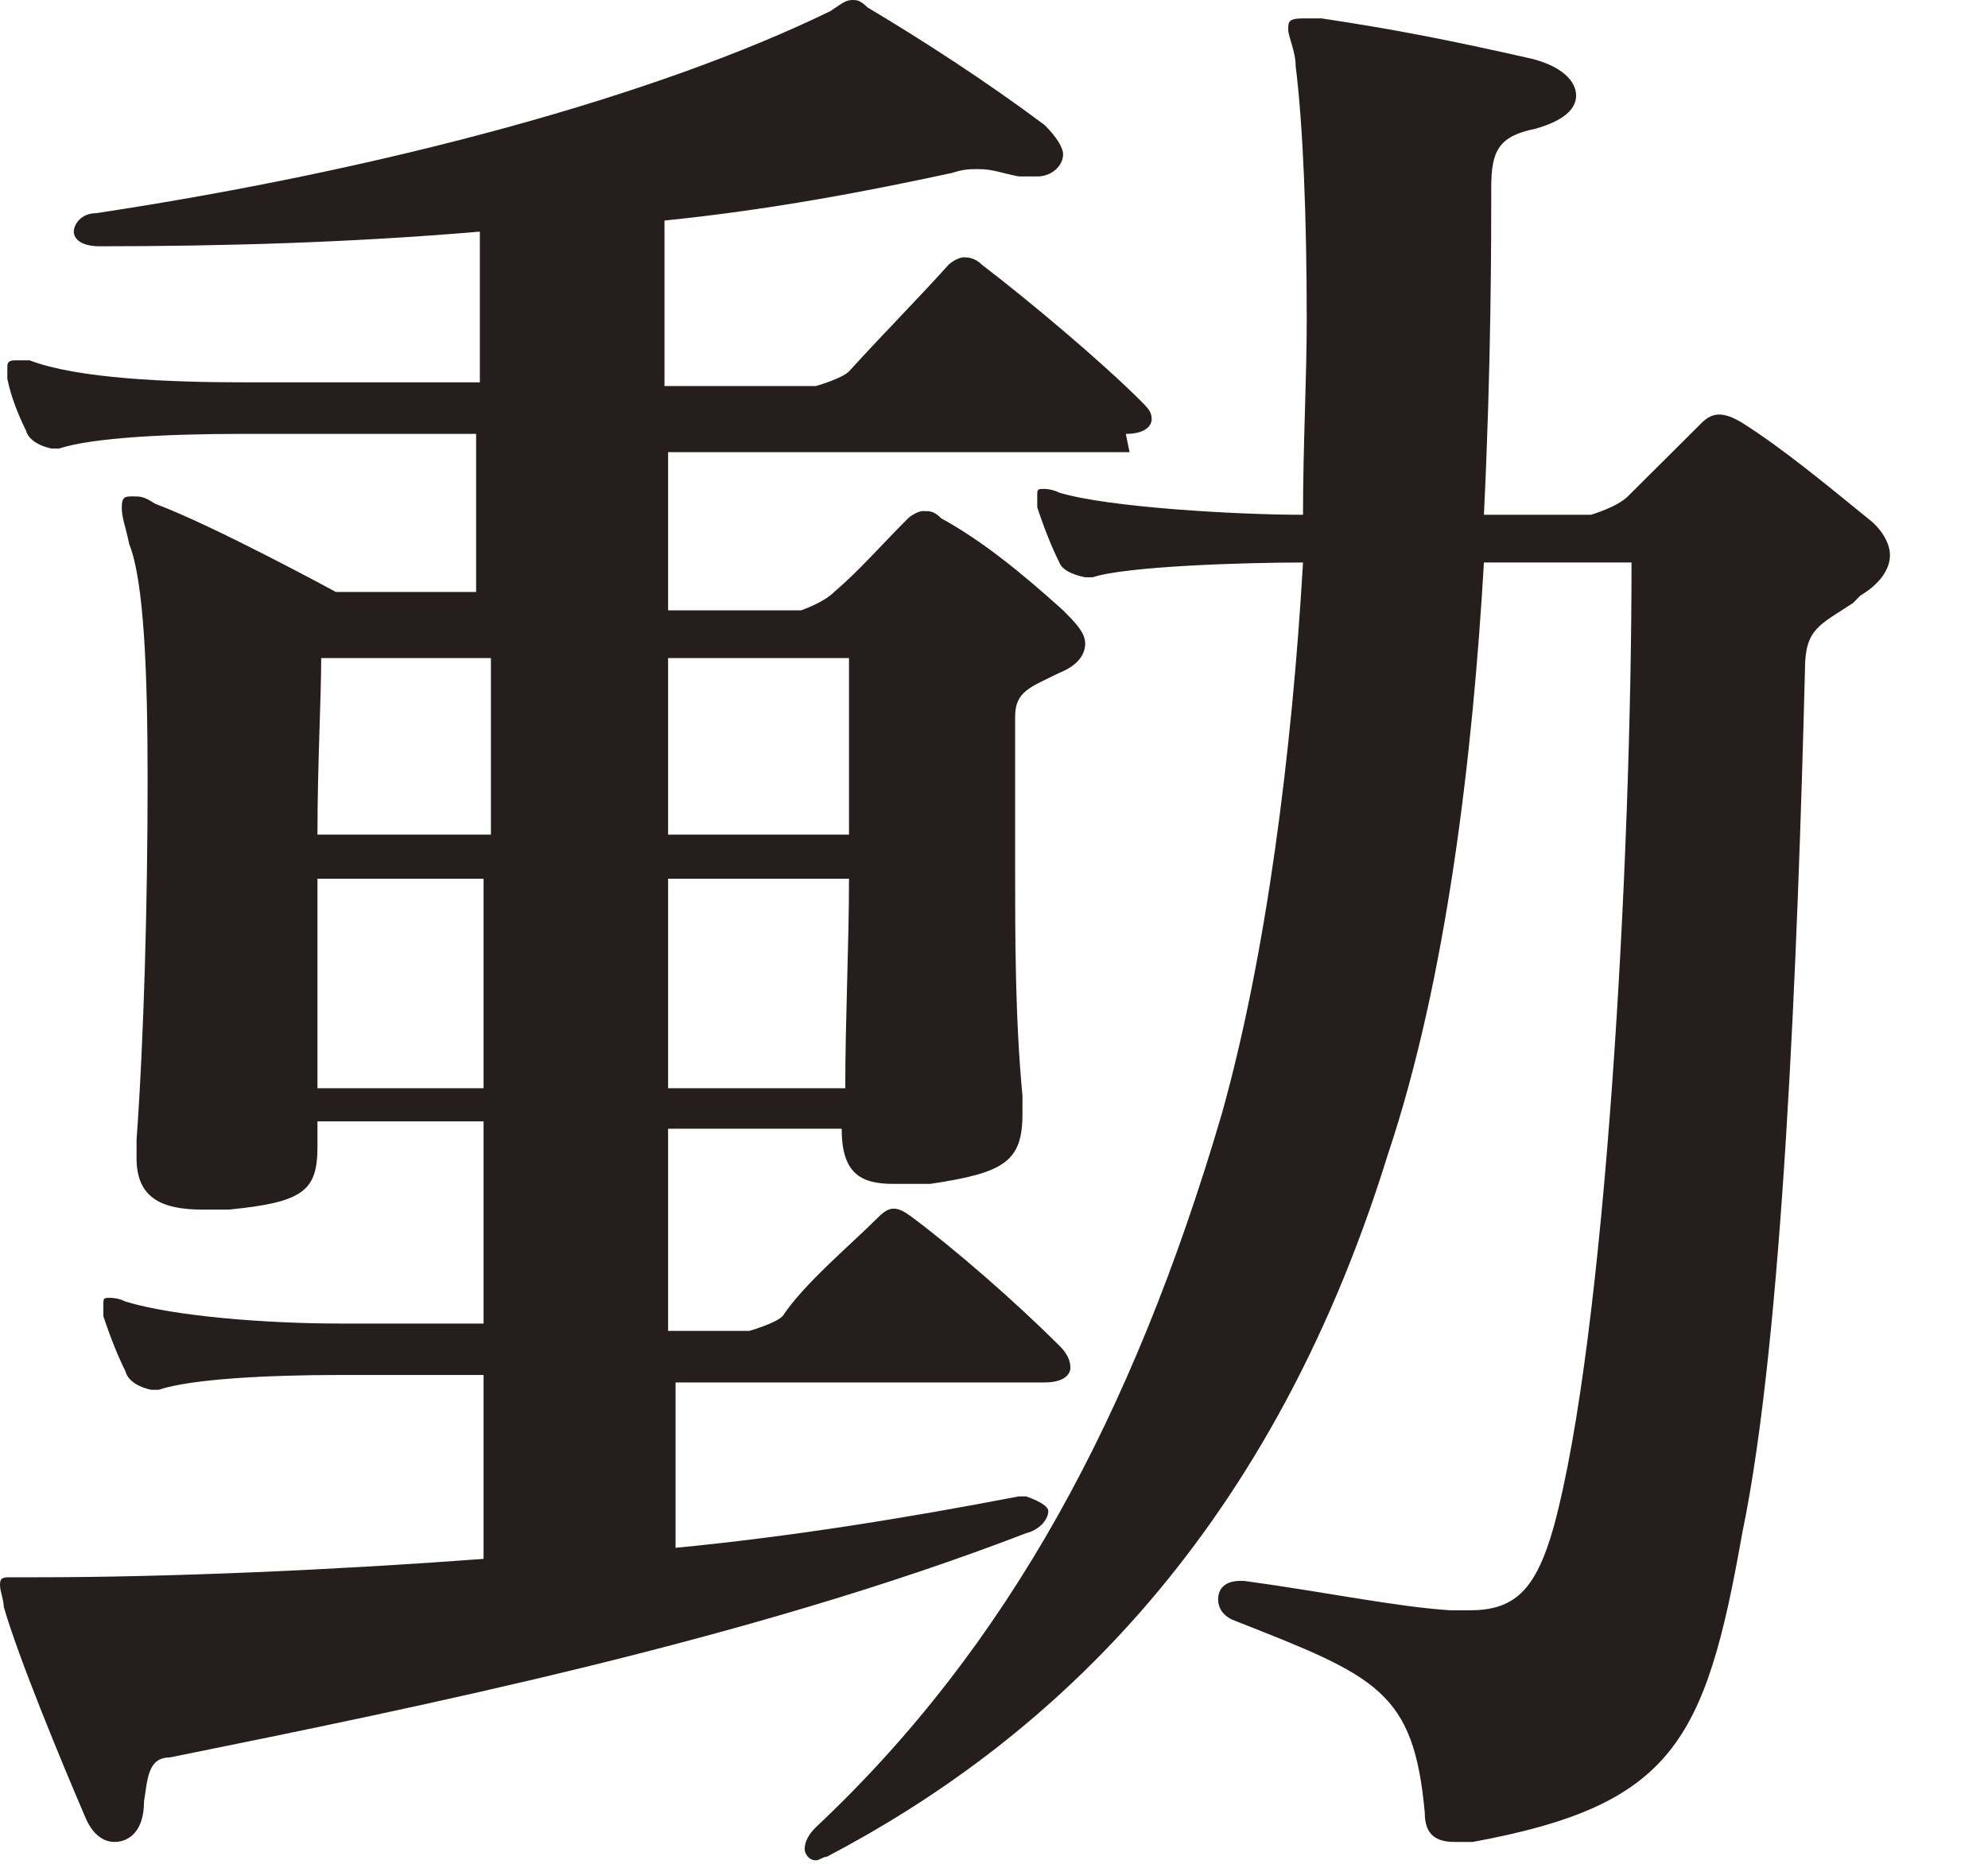 <?xml version="1.0" encoding="utf-8"?>
<svg xmlns="http://www.w3.org/2000/svg" fill="none" height="100%" overflow="visible" preserveAspectRatio="none" style="display: block;" viewBox="0 0 16 15" width="100%">
<path d="M9.091 3.639H5.377V4.912H6.447C6.447 4.912 6.625 4.853 6.714 4.764C6.922 4.586 7.071 4.409 7.308 4.172C7.338 4.143 7.397 4.113 7.427 4.113C7.487 4.113 7.516 4.113 7.576 4.172C7.902 4.35 8.229 4.616 8.556 4.912C8.645 5.001 8.734 5.089 8.734 5.178C8.734 5.267 8.675 5.356 8.526 5.415C8.289 5.533 8.17 5.563 8.17 5.77C8.17 6.125 8.17 6.539 8.17 6.983C8.17 7.545 8.17 8.196 8.229 8.818V8.966C8.229 9.35 8.081 9.439 7.487 9.528C7.397 9.528 7.279 9.528 7.189 9.528C6.922 9.528 6.774 9.439 6.774 9.084H5.377V10.711H6.031C6.031 10.711 6.239 10.652 6.298 10.593C6.476 10.327 6.833 10.031 7.071 9.794C7.16 9.705 7.219 9.705 7.338 9.794C7.694 10.06 8.17 10.475 8.526 10.83C8.586 10.889 8.615 10.948 8.615 11.007C8.615 11.066 8.556 11.126 8.407 11.126H5.437V12.457C6.358 12.368 7.279 12.22 8.2 12.043H8.259C8.259 12.043 8.437 12.102 8.437 12.161C8.437 12.22 8.378 12.309 8.259 12.339C6.031 13.197 3.416 13.729 1.367 14.144C1.188 14.144 1.188 14.321 1.159 14.499C1.159 14.736 1.04 14.824 0.921 14.824C0.832 14.824 0.743 14.765 0.683 14.617C0.505 14.203 0.149 13.345 0.03 12.931C0.03 12.871 0 12.812 0 12.753C0 12.694 0.03 12.694 0.089 12.694C0.149 12.694 0.238 12.694 0.297 12.694C1.367 12.694 2.703 12.635 3.892 12.546C3.892 12.132 3.892 11.481 3.892 11.066H2.733C2.169 11.066 1.545 11.096 1.277 11.185H1.218C1.218 11.185 1.04 11.155 1.01 11.037C0.951 10.918 0.891 10.771 0.832 10.593C0.832 10.563 0.832 10.534 0.832 10.504C0.832 10.445 0.832 10.445 0.891 10.445C0.891 10.445 0.951 10.445 1.01 10.475C1.396 10.593 2.139 10.652 2.733 10.652H3.892C3.892 10.149 3.892 9.528 3.892 9.025H2.555C2.555 9.025 2.555 9.173 2.555 9.232C2.555 9.587 2.436 9.676 1.842 9.735H1.634C1.307 9.735 1.099 9.646 1.099 9.321V9.173C1.159 8.344 1.188 7.249 1.188 6.273C1.188 5.415 1.159 4.675 1.04 4.379C1.01 4.231 0.98 4.172 0.98 4.083C0.98 3.995 1.01 3.995 1.069 3.995C1.129 3.995 1.159 3.995 1.248 4.054C1.723 4.231 2.703 4.764 2.703 4.764H3.832V3.492H1.931C1.367 3.492 0.743 3.521 0.475 3.61H0.416C0.416 3.61 0.238 3.58 0.208 3.462C0.149 3.344 0.089 3.196 0.059 3.048C0.059 2.989 0.059 2.959 0.059 2.959C0.059 2.929 0.059 2.9 0.119 2.9C0.149 2.9 0.178 2.9 0.238 2.9C0.624 3.048 1.367 3.077 1.961 3.077H3.862C3.862 2.693 3.862 2.19 3.862 1.864C2.822 1.953 1.782 1.982 0.802 1.982C0.654 1.982 0.594 1.923 0.594 1.864C0.594 1.805 0.654 1.716 0.772 1.716C3.119 1.361 5.288 0.769 6.684 0.089C6.774 0.03 6.803 0 6.863 0C6.892 0 6.922 5.51145e-09 6.981 0.059C7.427 0.325 7.932 0.651 8.407 1.006C8.497 1.095 8.556 1.184 8.556 1.243C8.556 1.332 8.467 1.42 8.348 1.42C8.289 1.42 8.259 1.42 8.2 1.42C8.051 1.391 7.992 1.361 7.873 1.361C7.813 1.361 7.754 1.361 7.665 1.391C6.981 1.539 6.209 1.687 5.348 1.775C5.348 2.16 5.348 2.693 5.348 3.107H6.566C6.566 3.107 6.774 3.048 6.833 2.989C7.13 2.663 7.368 2.426 7.635 2.13C7.665 2.101 7.724 2.071 7.754 2.071C7.784 2.071 7.843 2.071 7.902 2.13C8.289 2.426 8.853 2.9 9.18 3.225C9.239 3.284 9.269 3.314 9.269 3.373C9.269 3.432 9.21 3.492 9.061 3.492L9.091 3.639ZM3.922 5.296H2.585C2.585 5.622 2.555 6.155 2.555 6.717H3.951V5.296H3.922ZM3.922 7.072H2.555C2.555 7.634 2.555 8.226 2.555 8.758H3.892V7.072H3.922ZM6.803 5.296H5.377V6.717H6.833C6.833 6.184 6.833 5.681 6.833 5.296H6.803ZM5.377 7.072V8.758H6.803C6.803 8.196 6.833 7.604 6.833 7.072H5.377ZM14.914 4.853C14.646 5.03 14.527 5.06 14.527 5.385C14.468 7.693 14.349 10.771 14.022 12.339C13.725 14.025 13.458 14.528 11.854 14.824C11.794 14.824 11.735 14.824 11.705 14.824C11.527 14.824 11.467 14.736 11.467 14.588C11.378 13.611 11.081 13.493 9.952 13.049C9.863 13.019 9.804 12.96 9.804 12.871C9.804 12.783 9.863 12.723 9.982 12.723H10.012C10.665 12.812 11.23 12.931 11.675 12.96H11.824C12.181 12.96 12.359 12.812 12.507 12.28C12.923 10.741 13.131 6.924 13.131 4.527H11.943C11.854 6.066 11.646 7.871 11.17 9.291C10.19 12.457 8.348 14.055 6.655 14.943C6.625 14.943 6.595 14.972 6.566 14.972C6.506 14.972 6.476 14.913 6.476 14.883C6.476 14.824 6.506 14.765 6.566 14.706C8.11 13.256 9.12 11.392 9.833 8.966C10.19 7.693 10.398 6.066 10.487 4.527C10.012 4.527 9.061 4.557 8.794 4.646H8.734C8.734 4.646 8.556 4.616 8.526 4.527C8.467 4.409 8.407 4.261 8.348 4.083C8.348 4.054 8.348 4.024 8.348 3.995C8.348 3.935 8.348 3.935 8.407 3.935C8.407 3.935 8.467 3.935 8.526 3.965C8.913 4.083 9.952 4.143 10.487 4.143C10.487 3.58 10.517 3.048 10.517 2.574C10.517 1.746 10.487 1.006 10.428 0.533C10.428 0.414 10.368 0.296 10.368 0.237C10.368 0.178 10.368 0.148 10.487 0.148C10.546 0.148 10.576 0.148 10.636 0.148C11.23 0.237 11.675 0.325 12.329 0.473C12.567 0.533 12.685 0.651 12.685 0.769C12.685 0.888 12.567 0.976 12.359 1.036C12.062 1.095 12.002 1.213 12.002 1.509C12.002 1.923 12.002 2.929 11.943 4.143H12.804C12.804 4.143 13.012 4.083 13.101 3.995C13.28 3.817 13.547 3.551 13.696 3.403C13.785 3.314 13.874 3.314 14.022 3.403C14.349 3.61 14.706 3.906 15.033 4.172C15.151 4.261 15.211 4.379 15.211 4.468C15.211 4.586 15.122 4.705 14.973 4.793L14.914 4.853Z" fill="#251E1C" id="Vector"/>
</svg>